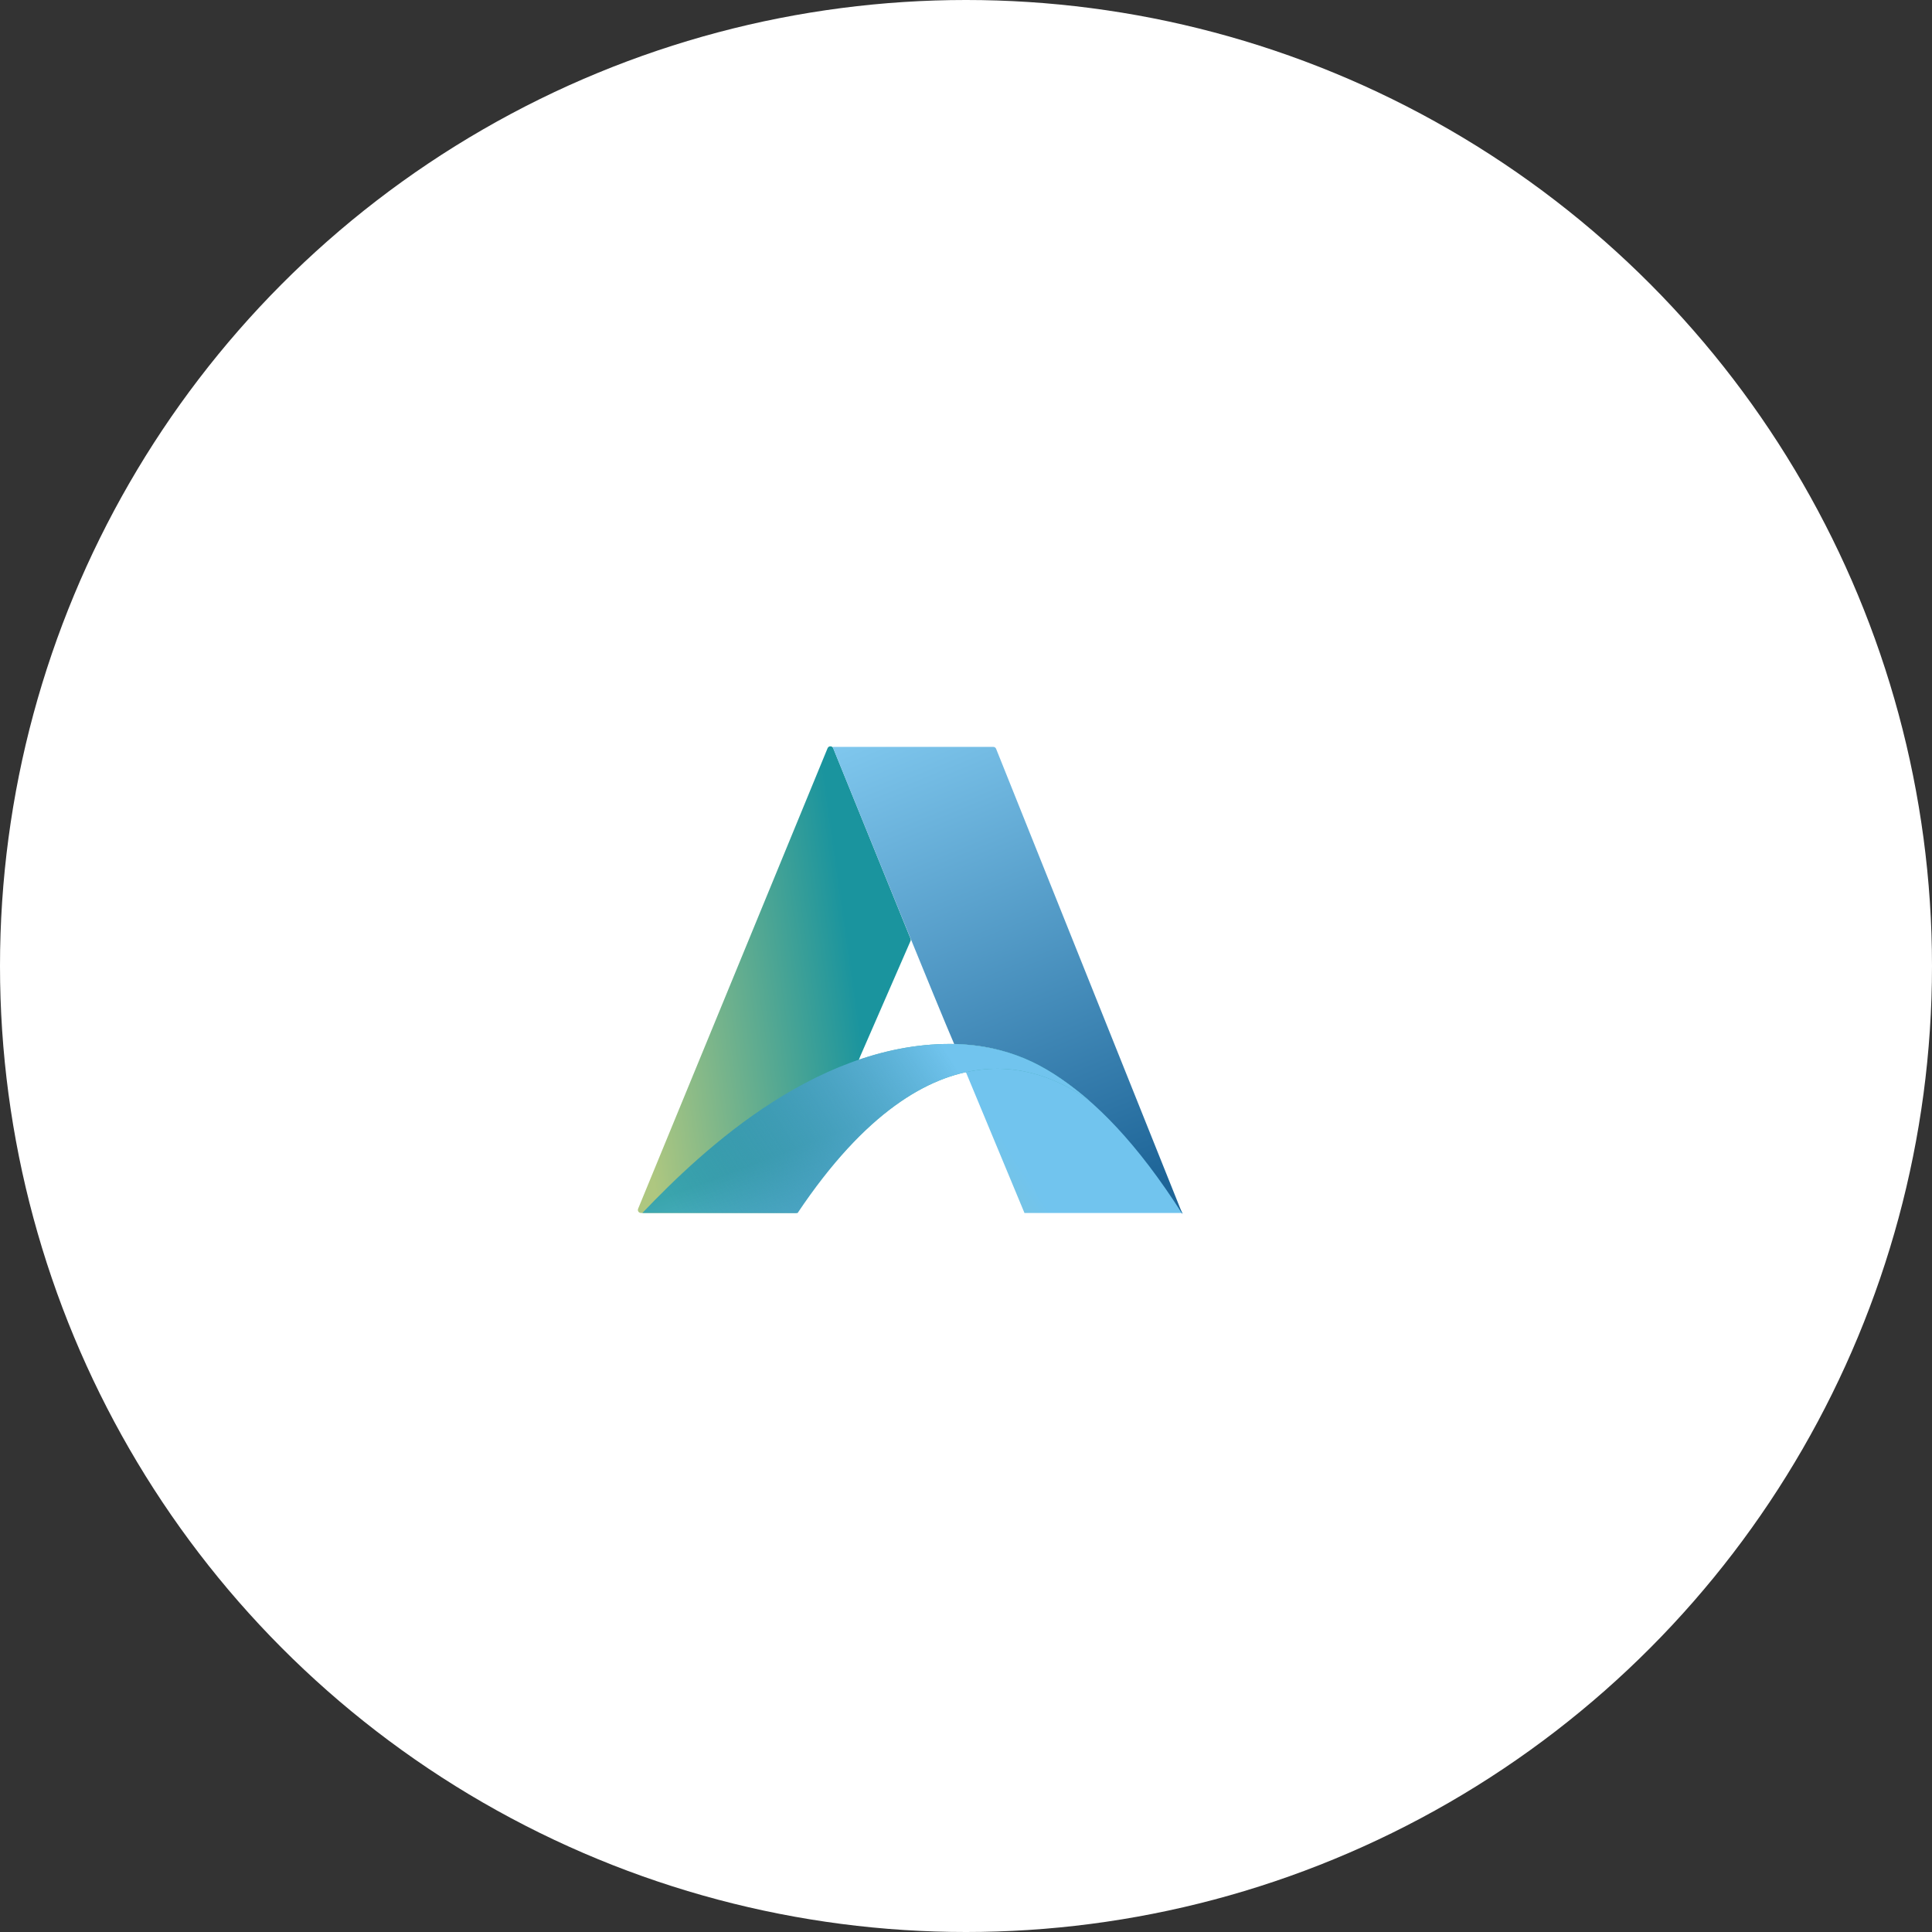 <?xml version="1.0" encoding="UTF-8"?>
<svg xmlns="http://www.w3.org/2000/svg" xmlns:xlink="http://www.w3.org/1999/xlink" viewBox="0 0 512 512">
  <rect x="0" y="0" width="512" height="512" fill="#333333" stroke="none"/>
  <defs>
    <linearGradient id="linear-gradient" x1="472.2" y1="585.79" x2="353.08" y2="568.93" gradientTransform="translate(0 1002) scale(1 -1)" gradientUnits="userSpaceOnUse">
      <stop offset="0" stop-color="#1a949e"/>
      <stop offset="1" stop-color="#aec780"/>
    </linearGradient>
    <linearGradient id="linear-gradient-2" x1="571.46" y1="543.04" x2="601.13" y2="464.71" gradientTransform="translate(0 1002) scale(1 -1)" gradientUnits="userSpaceOnUse">
      <stop offset="0" stop-color="#3aa5ad"/>
      <stop offset="1" stop-color="#73c5f2"/>
    </linearGradient>
    <linearGradient id="linear-gradient-3" x1="493.02" y1="733.31" x2="604.57" y2="461.95" gradientTransform="translate(0 1002) scale(1 -1)" gradientUnits="userSpaceOnUse">
      <stop offset="0" stop-color="#84ccf2"/>
      <stop offset="1" stop-color="#1d6497"/>
    </linearGradient>
    <linearGradient id="linear-gradient-4" x1="531.51" y1="529.6" x2="391.57" y2="439.47" gradientTransform="translate(0 1002) scale(1 -1)" gradientUnits="userSpaceOnUse">
      <stop offset="0" stop-color="#71c4ee"/>
      <stop offset="1" stop-color="#aec780"/>
    </linearGradient>
    <linearGradient id="linear-gradient-5" x1="531.51" y1="529.6" x2="391.57" y2="439.47" gradientTransform="translate(0 1002) scale(1 -1)" gradientUnits="userSpaceOnUse">
      <stop offset="0" stop-color="#71c4ee"/>
      <stop offset="1" stop-color="#22699b" stop-opacity="0"/>
    </linearGradient>
  </defs>
  
  <!-- Background circle for better visibility -->
  <circle cx="256" cy="256" r="256" fill="#ffffff"/>
  
  <!-- Extract just the logo part from the original SVG and center it -->
  <g transform="translate(-10, 50)">
    <!-- Scale the logo to fit nicely in the favicon -->
    <g transform="scale(0.5)">
      <!-- Logo elements from the original SVG -->
      <path fill="url(#linear-gradient)" d="M502.6,397.49l-40.97-100.92c-.54-1.34-2.45-1.35-3,0l-100.42,244.1c-.44,1.06.34,2.23,1.5,2.23h81.93c.66,0,1.26-.4,1.5-1.02l32.82-82.05,26.63-61.08c.17-.4.18-.85.02-1.26Z"/>
      <path fill="url(#linear-gradient-4)" d="M562.99,542.9l-37.18-89.4c30.85,0,72.78,13.45,121.04,89.4h-83.86Z"/>
      <path fill="url(#linear-gradient-3)" d="M525.8,453.5c30.85,0,72.78,14.24,121.04,90.19l-98.89-246.83c-.24-.6-.82-.99-1.47-.99h-85.16c18.2,44.83,56.25,138.65,64.48,157.63Z"/>
      <path fill="url(#linear-gradient-2)" d="M530.55,453.5c28.48,2.37,45.81,12.02,67.17,30.22-21.36-15.85-82.99-48.41-154.98,59.18h-82.28c32.43-34.02,95.73-93.35,170.09-89.4Z"/>
      <path fill="url(#linear-gradient-5)" d="M530.55,453.5c28.48,2.37,45.81,12.02,67.17,30.22-21.36-15.85-82.99-48.41-154.98,59.18h-82.28c32.43-34.02,95.73-93.35,170.09-89.4Z"/>
    </g>
  </g>
</svg> 